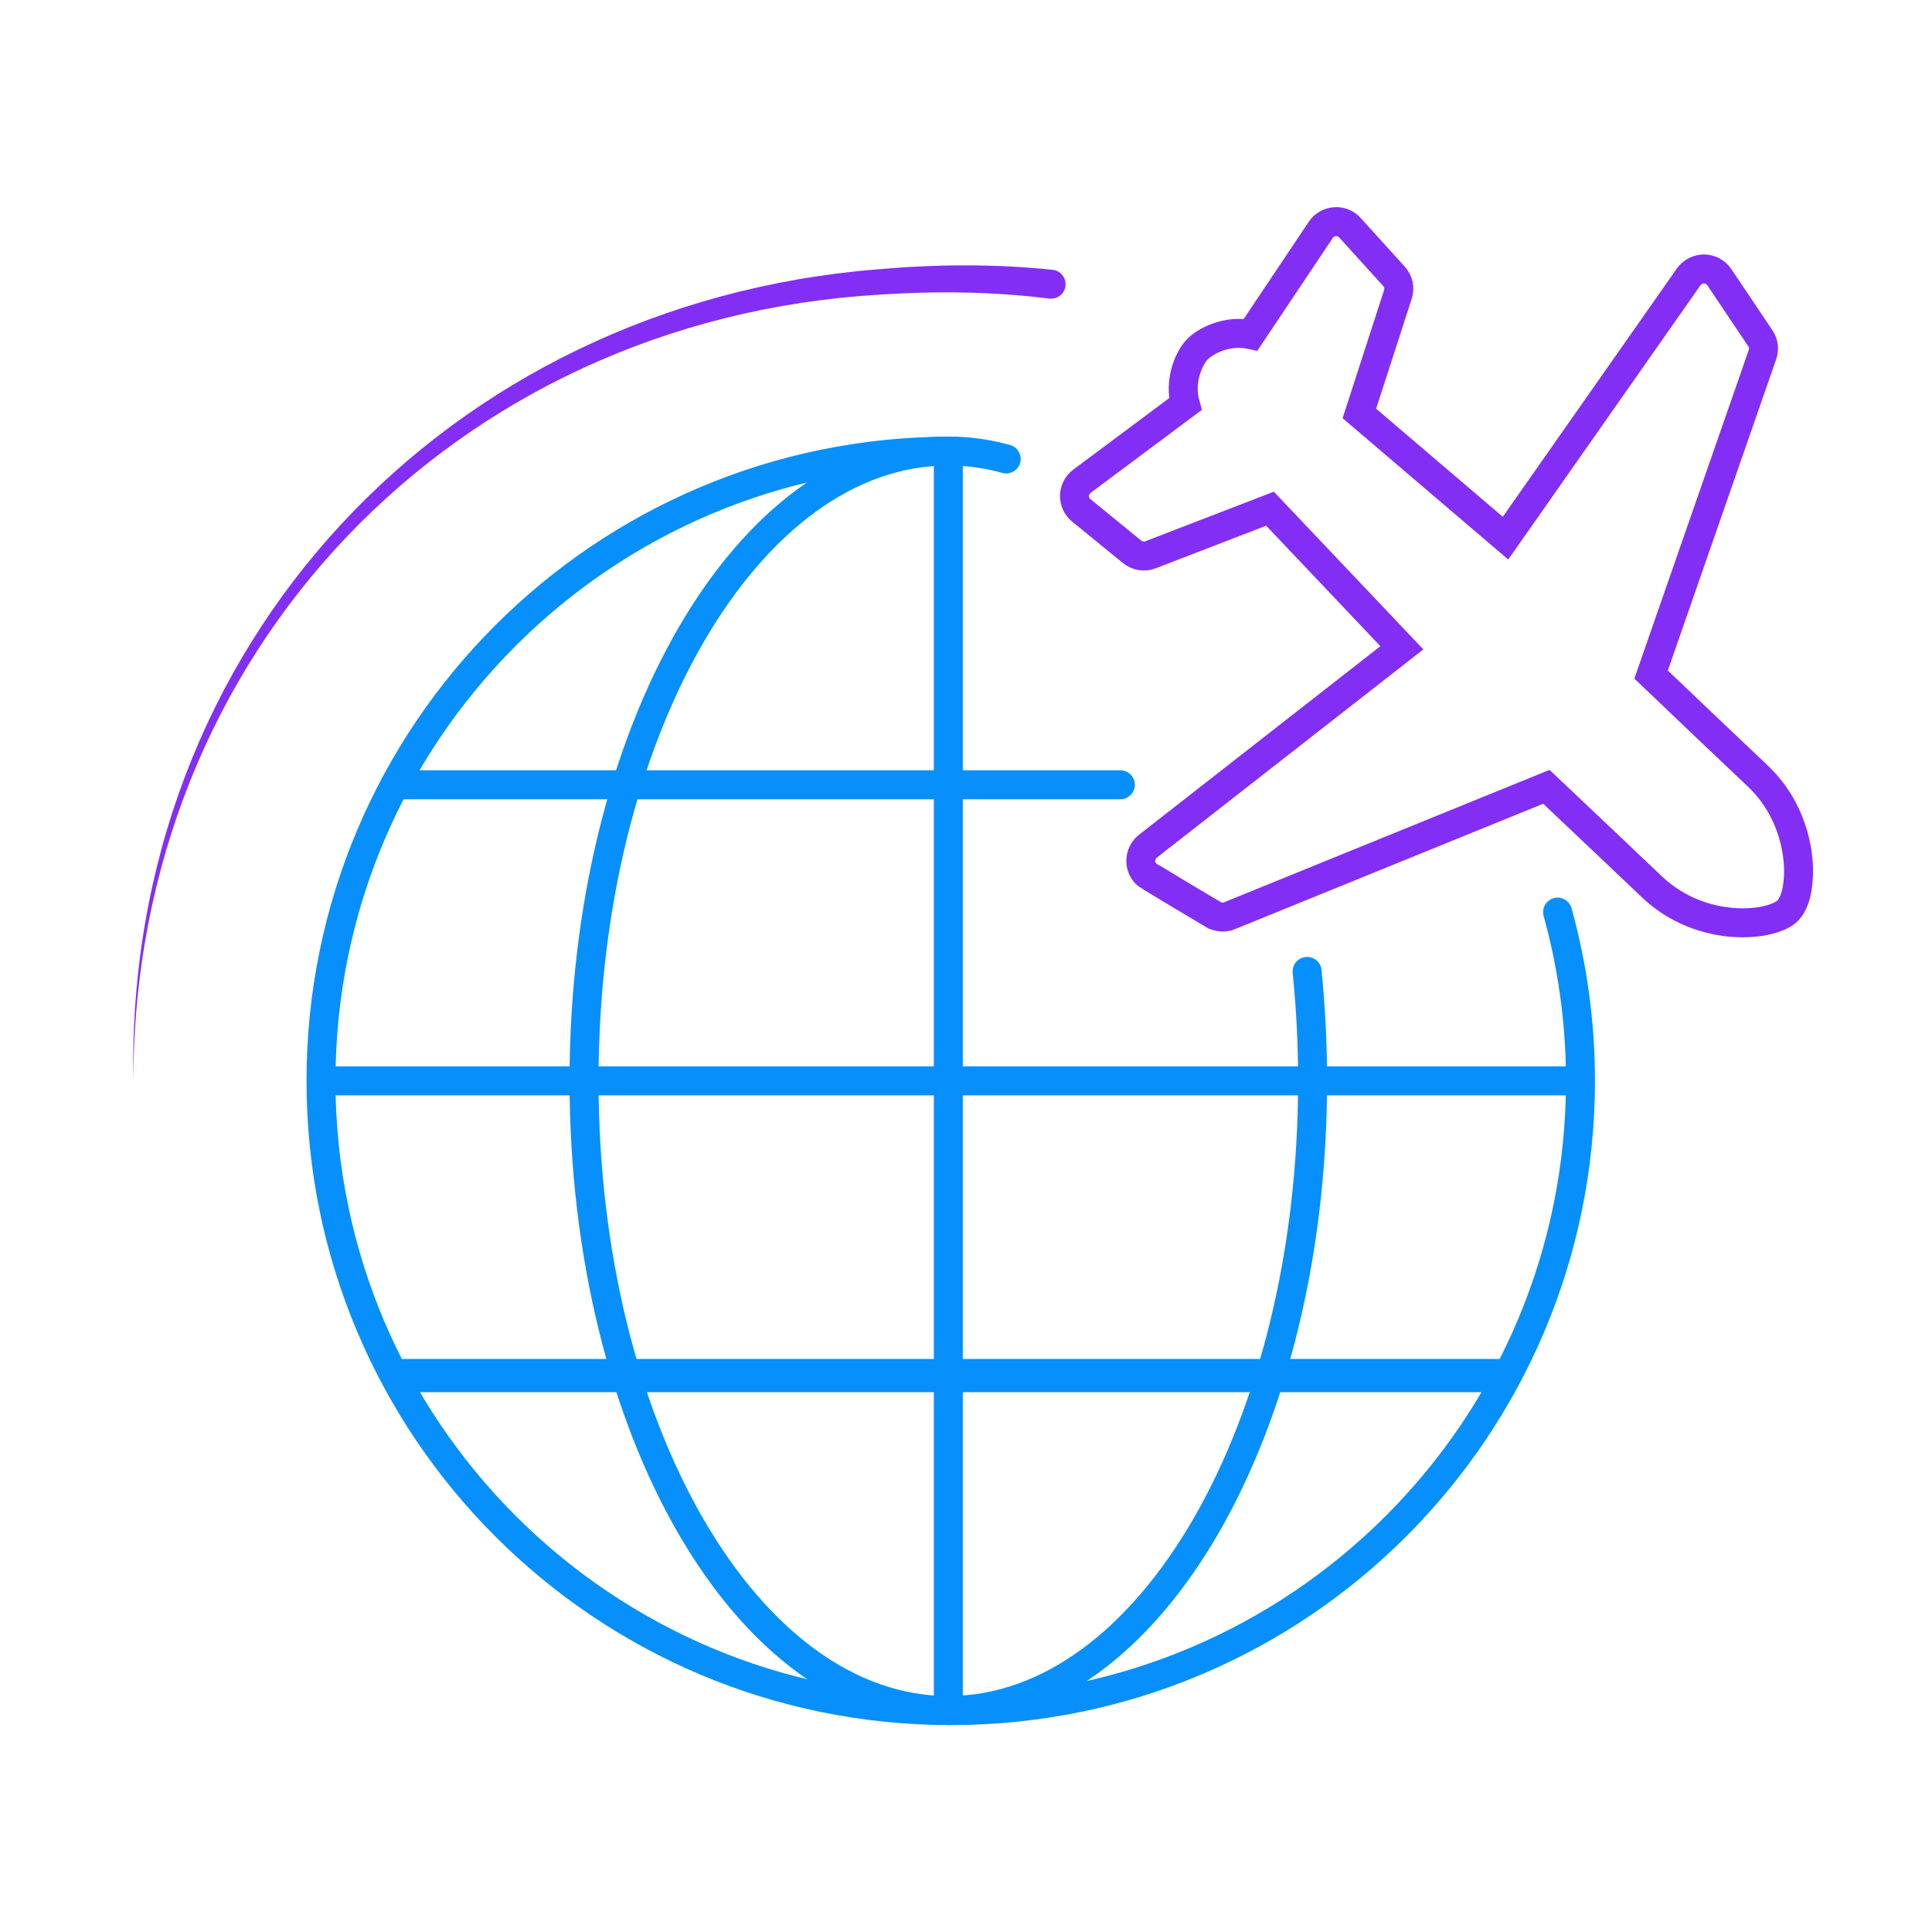 <?xml version="1.0" encoding="UTF-8"?><svg id="Layer_1" xmlns="http://www.w3.org/2000/svg" viewBox="0 0 200 200"><line x1="98.17" y1="177.08" x2="98.17" y2="46.7" fill="none" stroke="#0790fb" stroke-miterlimit="10" stroke-width="3"/><line x1="40.87" y1="81.24" x2="115.98" y2="81.24" fill="none" stroke="#0790fb" stroke-linecap="round" stroke-linejoin="round" stroke-width="3"/><line x1="33.23" y1="111.89" x2="163.61" y2="111.89" fill="none" stroke="#0790fb" stroke-miterlimit="10" stroke-width="3"/><line x1="40.87" y1="142.62" x2="155.96" y2="142.62" fill="none" stroke="#0790fb" stroke-miterlimit="10" stroke-width="3"/><path d="m161.24,94.42c1.54,5.56,2.37,11.42,2.37,17.47,0,36-29.19,65.19-65.19,65.19s-65.19-29.19-65.19-65.19S62.42,46.7,98.42,46.7" fill="none" stroke="#0790fb" stroke-linecap="round" stroke-linejoin="round" stroke-width="3"/><path d="m135.31,100.56c.37,3.68.57,7.46.57,11.32,0,36-16.88,65.19-37.71,65.19s-37.71-29.19-37.71-65.19,16.88-65.19,37.71-65.19c2.04,0,4.04.28,5.99.82" fill="none" stroke="#0790fb" stroke-linecap="round" stroke-linejoin="round" stroke-width="3"/><line x1="40.87" y1="142.18" x2="155.96" y2="142.18" fill="none" stroke="#0790fb" stroke-miterlimit="10" stroke-width="3"/><path d="m125.59,94.66c.52.31,1.15.36,1.7.13l32.79-13.34c3.47,3.28,8.59,8.13,10.92,10.35,5.19,4.93,12.52,4.1,14.09,2.44,1.06-1.12,1.12-3.45,1.09-4.4-.05-1.71-.56-6.06-4.26-9.55-2.39-2.25-7.52-7.14-11-10.46l11.53-33.12c.2-.57.12-1.2-.22-1.69l-4.25-6.33c-.35-.52-.94-.84-1.57-.85-.63,0-1.22.3-1.59.81l-18.97,27.06-15.13-12.91,3.99-12.32c.21-.65.06-1.37-.4-1.87l-4.57-5.04c-.4-.44-.97-.67-1.56-.62-.59.04-1.12.35-1.45.84l-7.26,10.85c-2.42-.52-4.68.64-5.54,1.54-.86.91-1.9,3.25-1.23,5.66l-10.7,7.98c-.47.35-.75.9-.77,1.49-.01.59.25,1.15.7,1.52l5.27,4.3c.53.43,1.26.55,1.9.3l12.37-4.77,13.65,14.4-26.28,20.53c-.08.06-.16.13-.22.2-.72.79-.7,1.98.07,2.71.17.17,6.89,4.16,6.89,4.16Z" fill="none" stroke="#832ef4" stroke-miterlimit="10" stroke-width="3"/><path d="m13.81,111.89c-.9-45.04,32.42-80.44,77.05-84.01,6.02-.53,12.09-.58,18.1.05.82.08,1.42.82,1.34,1.64-.08.84-.84,1.44-1.68,1.34-5.82-.73-11.71-.8-17.56-.41C47,33.1,13.82,67.55,13.81,111.89h0Z" fill="#832ef4"/></svg>